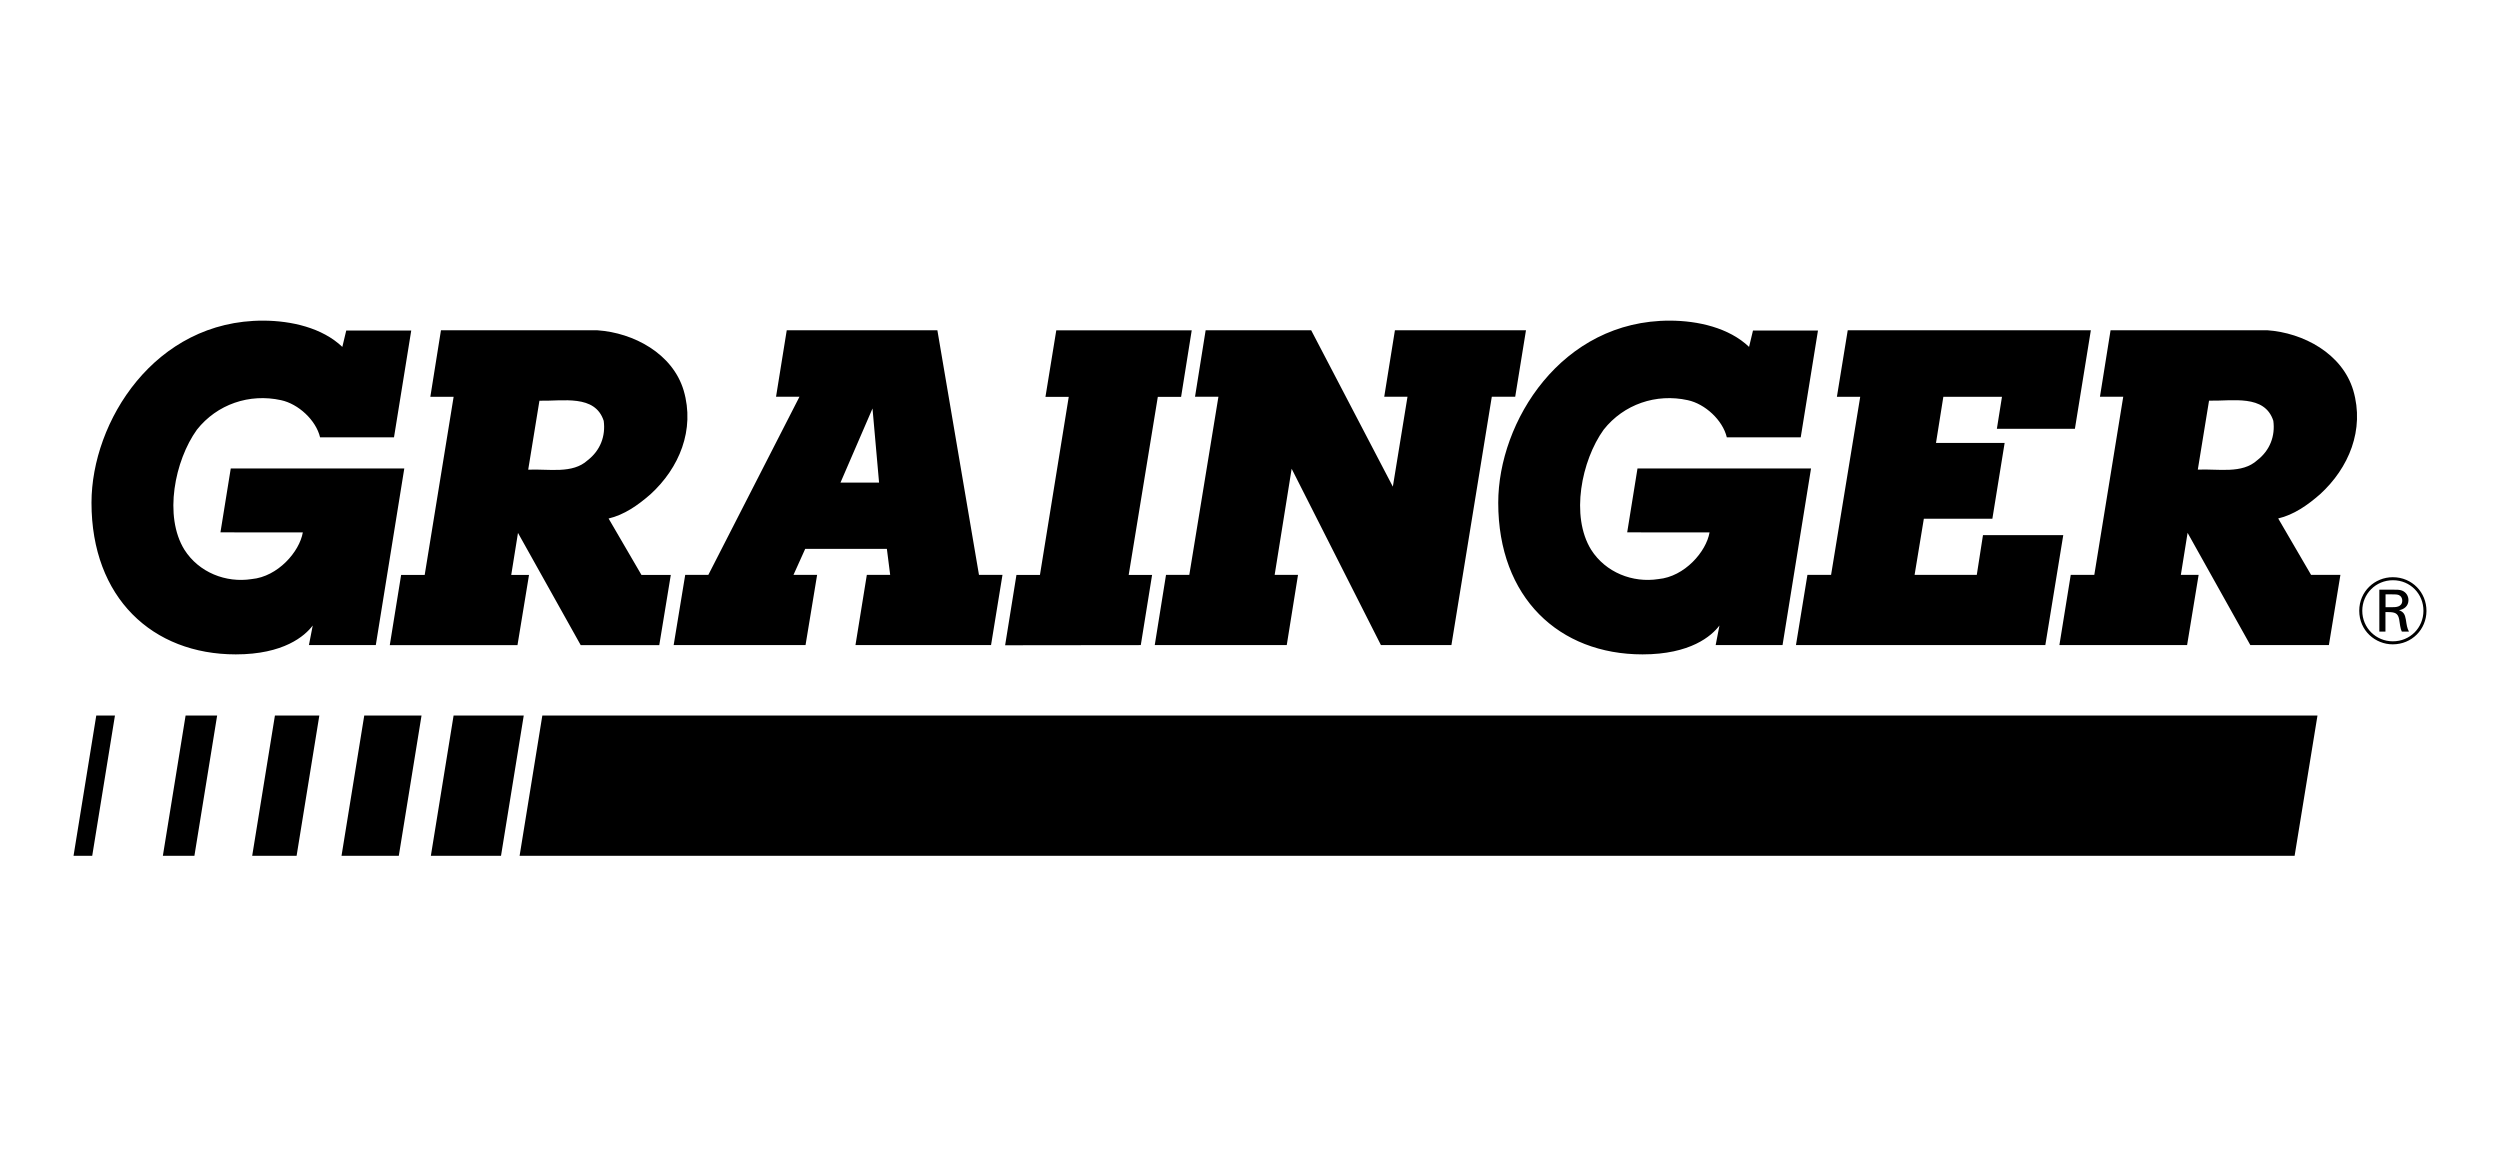 <?xml version="1.0" encoding="UTF-8"?><svg id="b" xmlns="http://www.w3.org/2000/svg" width="340" height="160" viewBox="0 0 340 160"><path d="M315.178,97.308l-3.111,19.085H70.665l3.093-19.085h241.42ZM71.23,97.308h-9.541l-3.093,19.085h9.541l3.093-19.085ZM57.329,97.308h-7.79l-3.093,19.085h7.79l3.093-19.085ZM43.43,97.308h-6.04l-3.093,19.085h6.04l3.093-19.085ZM29.532,97.308h-4.291l-3.093,19.085h4.291l3.093-19.085ZM15.634,97.308h-2.541l-3.093,19.085h2.541l3.093-19.085ZM330,83.091c-.014,2.525-2,4.539-4.591,4.539-2.372,0-4.552-1.861-4.552-4.566,0-2.628,2.103-4.564,4.564-4.564,2.641,0,4.59,2.089,4.578,4.591h0ZM324.435,80.833v1.743h.96c.358,0,1.31.016,1.31-.895,0-.258-.104-.488-.27-.63-.245-.218-.526-.218-1.219-.218h-.781ZM323.589,80.193h1.756c.667,0,.986,0,1.334.126.576.232.871.758.871,1.296,0,.794-.577,1.257-1.281,1.371.615.231.806.565.922,1.257.129.835.167,1.142.424,1.654h-.962c-.129-.255-.179-.512-.232-.781-.025-.129-.114-.768-.139-.91-.167-.847-.628-.949-1.448-.961h-.412v2.653h-.832v-5.704h0ZM329.588,83.077c.014-2.282-1.769-4.166-4.141-4.166-2.359,0-4.178,1.871-4.178,4.153,0,2.333,1.871,4.155,4.153,4.155,2.348,0,4.154-1.832,4.166-4.142M306.991,62.586c1.73-1.343,2.458-3.295,2.181-5.361-1.18-3.627-5.557-2.659-8.742-2.735l-1.528,9.378c2.807-.126,6.022.612,8.088-1.283h0ZM309.836,70.511l4.468,7.668h3.993l-1.568,9.549h-10.685l-8.531-15.263-.917,5.714h2.418l-1.569,9.549h-17.367l1.543-9.549h3.205l3.934-24.222h-3.166l1.444-9.046h21.287c4.916.339,10.218,3.16,11.72,8.184,1.569,5.358-.606,10.551-4.517,14.123-1.73,1.508-3.568,2.79-5.695,3.292M284.355,44.916h-33.063l-1.473,9.045h3.171l-3.963,24.223h-3.218l-1.558,9.548h33.914l2.439-14.954h-10.919l-.842,5.406h-8.458l1.258-7.638h9.32l1.667-10.303h-9.335l1-6.281h7.974l-.695,4.359h10.612l2.169-13.404ZM46.556,47.178c-2.728-2.609-6.956-3.557-10.726-3.571-14.793-.054-23.387,13.751-23.387,24.768,0,12.924,8.288,20.621,19.624,20.621,6.517,0,9.392-2.5,10.464-3.928l-.516,2.66h9.095l3.874-24.018h-23.601l-1.402,8.69,11.203.009c-.456,2.63-3.395,6.011-6.947,6.344-3.52.554-7.192-.907-9.149-3.978-2.846-4.578-1.321-12.146,1.692-16.338,2.737-3.461,7.143-4.963,11.447-4.013,2.344.503,4.746,2.709,5.304,5.052h10.053l2.345-14.522h-8.84l-.532,2.226ZM189.428,66.186l-11.108-21.271h-14.352l-1.445,9.045h3.182l-3.96,24.223h-3.167l-1.532,9.548h17.952l1.532-9.548h-3.177l2.312-14.433,12.141,23.981h9.586l5.492-33.771h3.184l1.465-9.045h-17.824l-1.454,9.045h3.163l-1.991,12.225M155.147,87.735l1.537-9.541h-3.182l3.962-24.223h3.167l1.444-9.045h-18.42l-1.472,9.045h3.167l-3.917,24.223h-3.196l-1.539,9.561,18.448-.021M114.306,65.633h5.247l-.892-10.078-4.355,10.078h0ZM134.782,87.727l-18.438.004,1.545-9.548h3.174l-.448-3.536h-11.108l-1.593,3.536h3.214l-1.575,9.548h-17.935l1.571-9.548h3.145l12.393-24.223h-3.186l1.456-9.045h20.486l5.658,33.268h3.197l-1.555,9.544M79.924,62.594c1.73-1.343,2.458-3.295,2.181-5.361-1.18-3.627-5.557-2.659-8.742-2.735l-1.527,9.378c2.807-.126,6.022.612,8.088-1.283h0ZM82.769,70.519l4.468,7.668h3.993l-1.568,9.549h-10.685l-8.531-15.263-.917,5.714h2.418l-1.569,9.549h-17.367l1.542-9.549h3.206l3.934-24.222h-3.167l1.444-9.046h21.288c4.916.339,10.218,3.16,11.72,8.184,1.569,5.358-.606,10.551-4.517,14.123-1.73,1.508-3.569,2.79-5.695,3.292M237.873,47.178c-2.728-2.609-6.956-3.557-10.726-3.571-14.793-.054-23.387,13.751-23.387,24.768,0,12.924,8.288,20.621,19.624,20.621,6.517,0,9.391-2.5,10.463-3.928l-.516,2.66h9.095l3.875-24.018h-23.602l-1.401,8.69,11.202.009c-.457,2.63-3.395,6.011-6.947,6.344-3.52.554-7.192-.907-9.15-3.978-2.846-4.578-1.321-12.146,1.693-16.338,2.736-3.461,7.142-4.963,11.447-4.013,2.344.503,4.746,2.709,5.304,5.052h10.052l2.346-14.522h-8.839l-.533,2.226Z"/></svg>